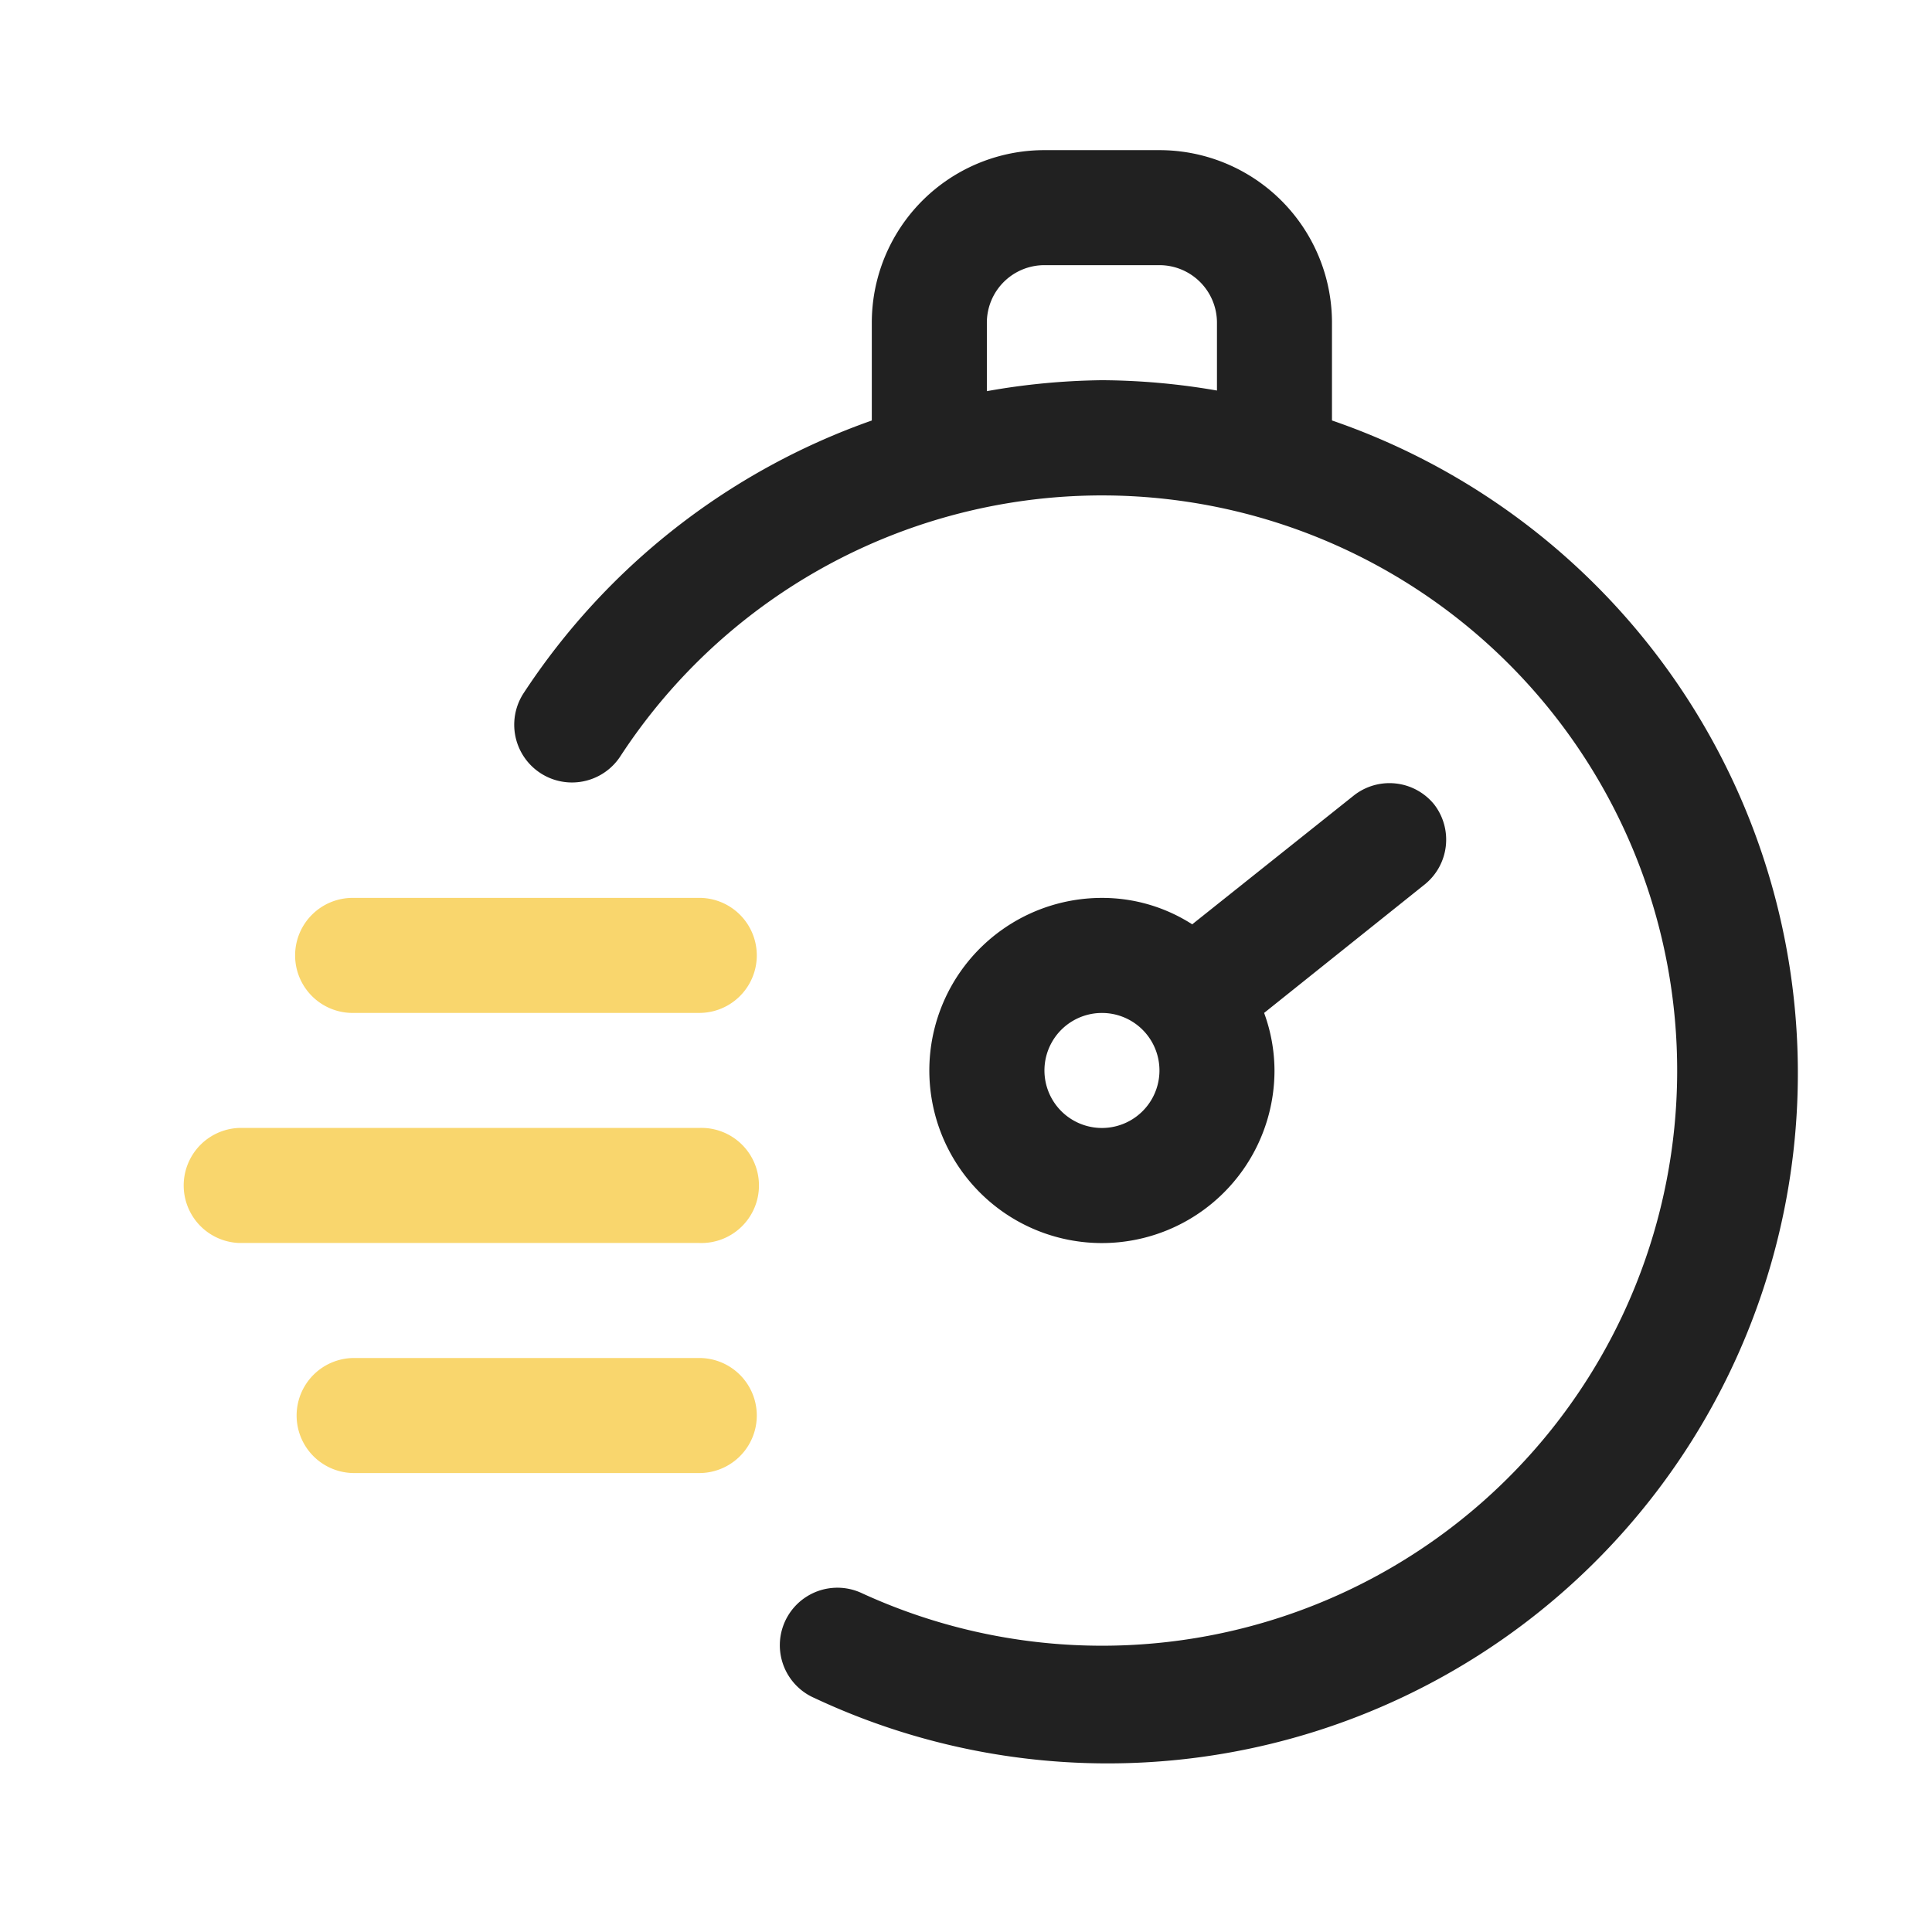 <svg width="49" height="49" fill="none" xmlns="http://www.w3.org/2000/svg"><path d="M33.782 10.665v-2.48a4.376 4.376 0 00-4.376-4.377h-2.918a4.376 4.376 0 00-4.377 4.377v2.48a17.506 17.506 0 00-8.84 6.929 1.465 1.465 0 002.451 1.605 14.587 14.587 0 116.142 21.21 1.46 1.46 0 00-2.085 1.272 1.46 1.46 0 00.874 1.383 17.505 17.505 0 1013.129-32.4zm-8.753-.744V8.185a1.46 1.46 0 011.46-1.46h2.916a1.46 1.46 0 011.46 1.46v1.72a17.503 17.503 0 00-2.918-.262c-.979.012-1.954.104-2.918.278z" fill="#212121"/><path d="M36.38 20.41a1.46 1.46 0 00-2.043-.235l-4.1 3.268a4.215 4.215 0 00-2.289-.67 4.377 4.377 0 104.376 4.375 4.274 4.274 0 00-.263-1.458l4.085-3.268a1.46 1.46 0 00.233-2.013zm-8.432 8.198a1.458 1.458 0 110-2.917 1.458 1.458 0 010 2.917z" fill="#212121"/><path d="M17.735 22.773H8.982a1.459 1.459 0 100 2.917h8.753a1.459 1.459 0 000-2.918zm0 5.834H6.065a1.46 1.46 0 000 2.918h11.67a1.46 1.46 0 100-2.918zm0 5.835H8.982a1.459 1.459 0 000 2.918h8.753a1.459 1.459 0 000-2.918z" fill="#F9D66D"/></svg>